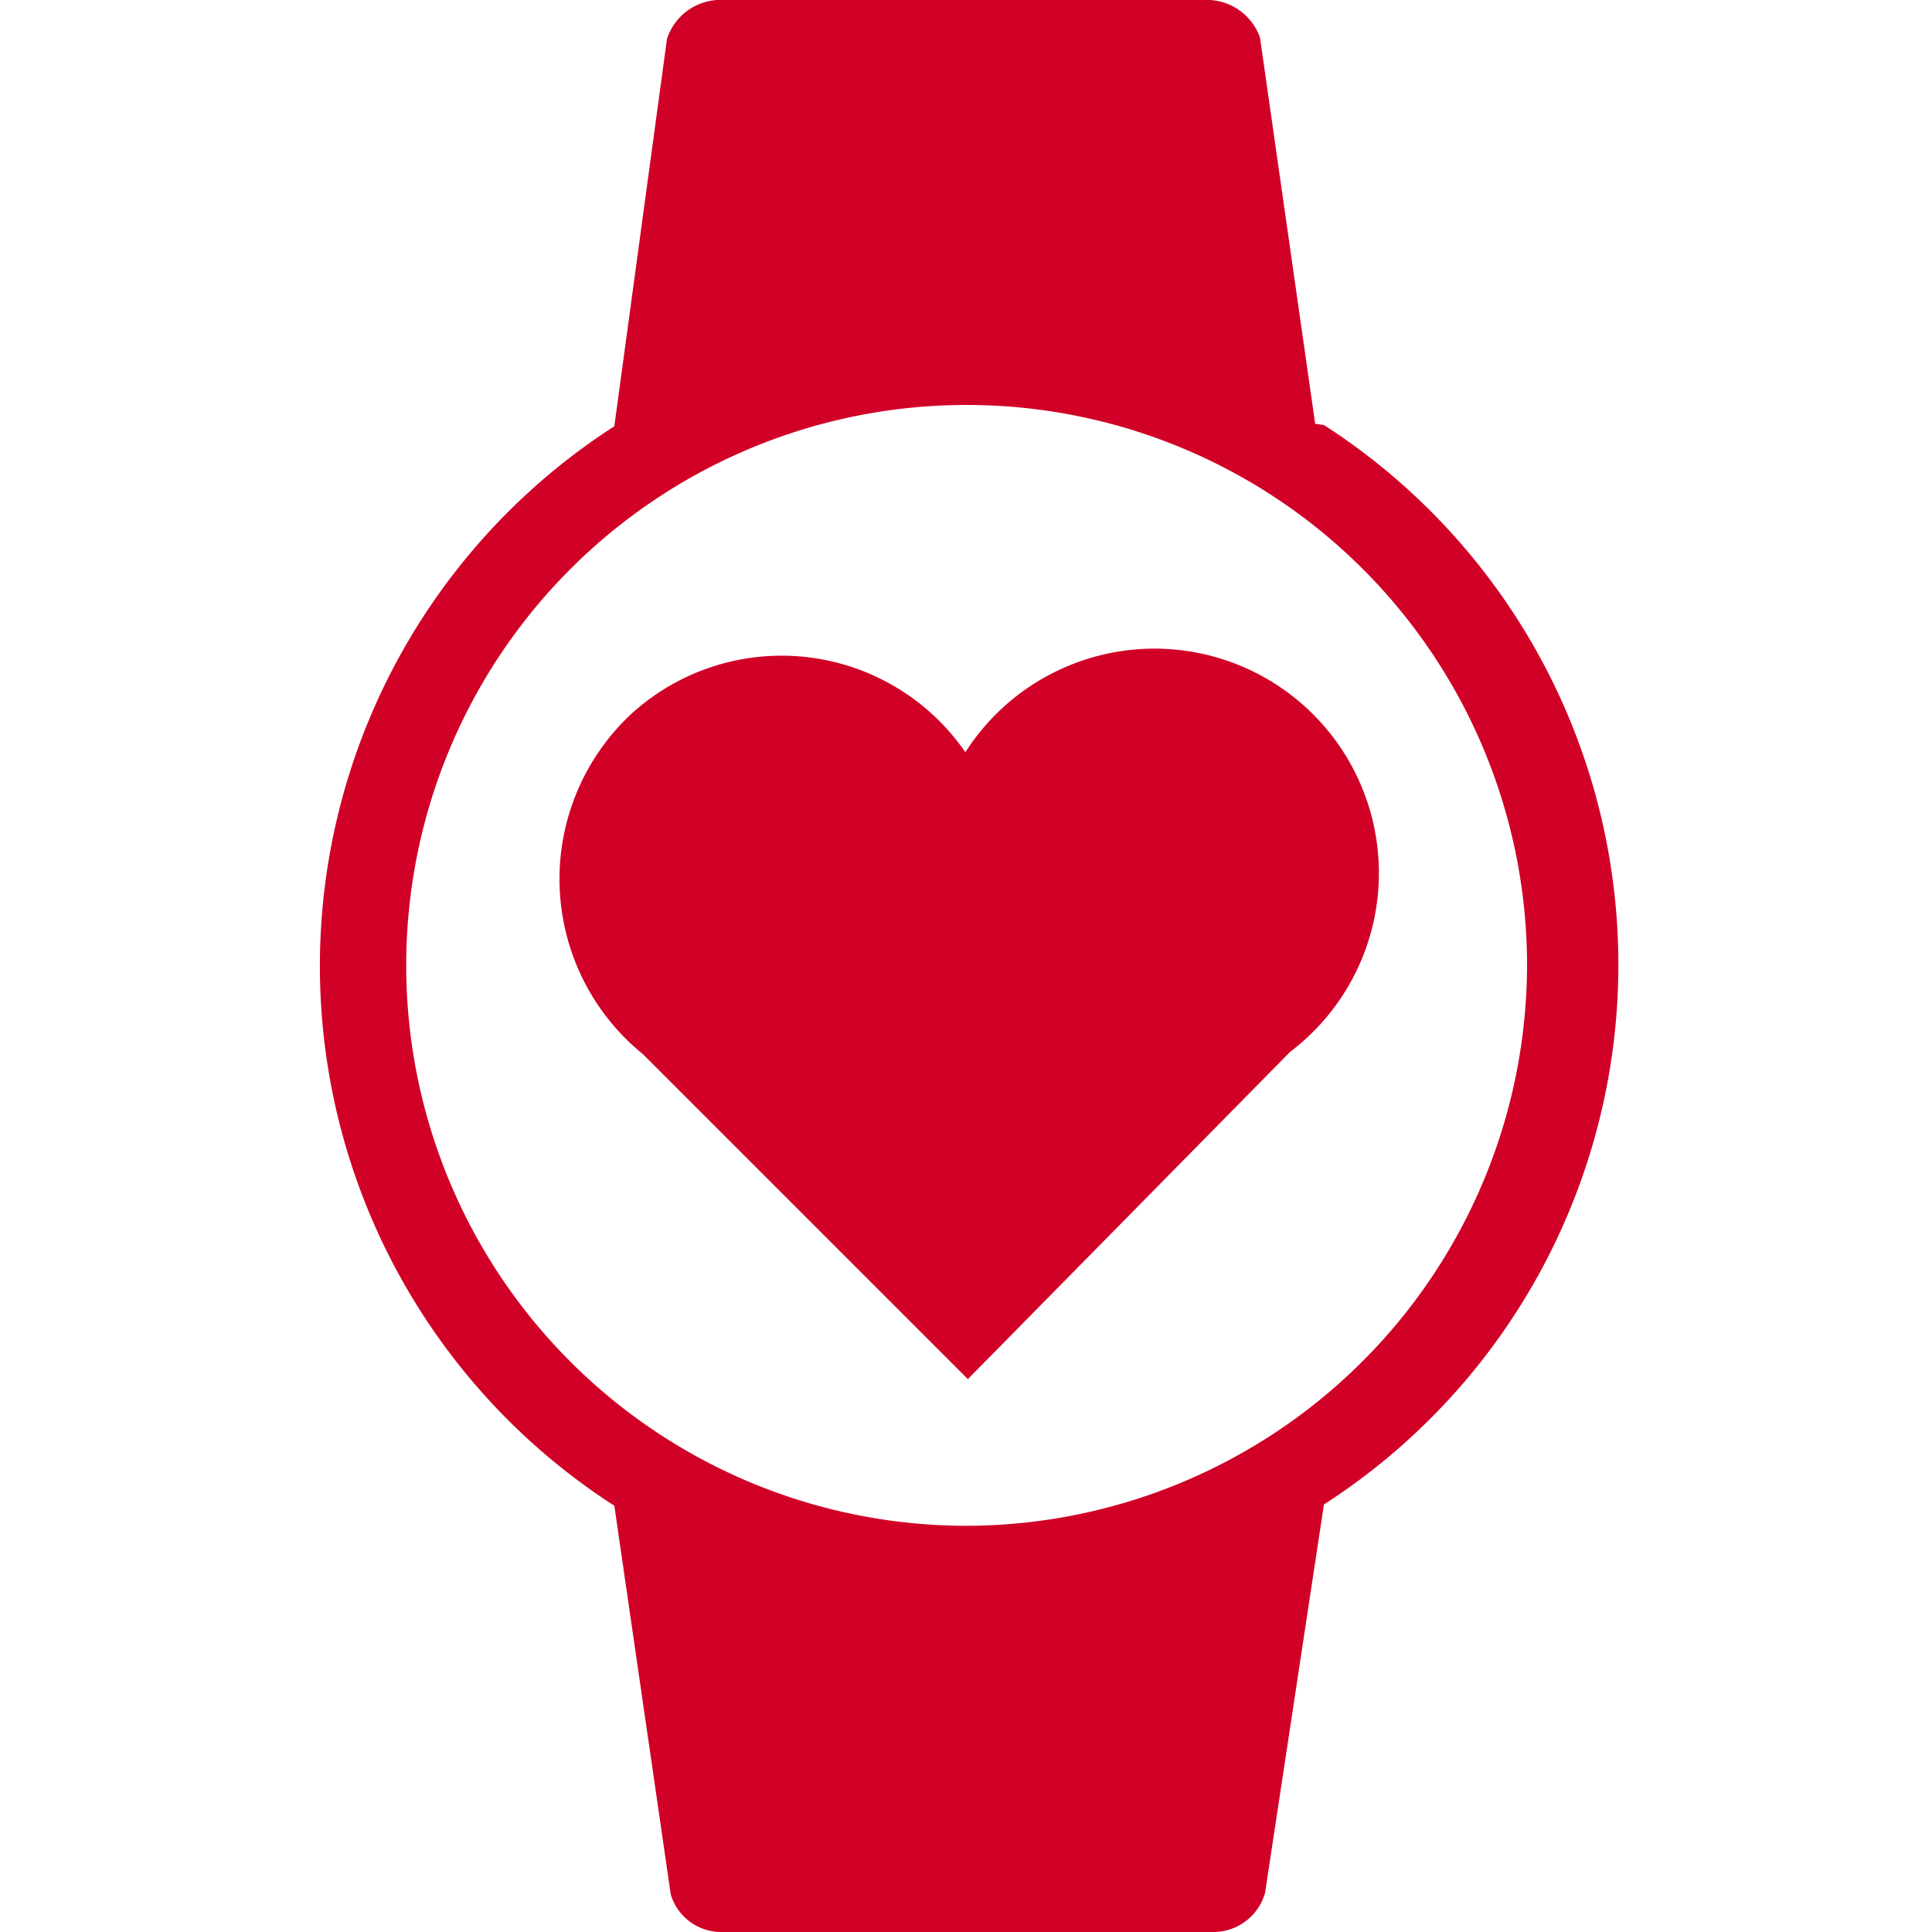 <svg xmlns="http://www.w3.org/2000/svg" width="50px" height="50px" viewBox="0 0 10.29 15.41"><title>polar-precision-prime</title><path d="M7.93,3.38,7.49.3a.45.45,0,0,0-.4-.3H3.16a.45.45,0,0,0-.4.31L2.34,3.4a5.12,5.12,0,0,0,0,8.61l.45,3.1a.42.42,0,0,0,.39.3H7.13a.43.43,0,0,0,.4-.31L8,12a5.12,5.12,0,0,0,0-8.61ZM5.16,12.17A4.47,4.47,0,1,1,9.62,7.68,4.48,4.48,0,0,1,5.16,12.17ZM7.73,8.39,5.16,11,2.57,8.41a1.8,1.8,0,0,1-.09-2.72A1.78,1.78,0,0,1,5.14,6,1.79,1.79,0,1,1,7.73,8.39Z" style="fill:#d10027"/></svg>